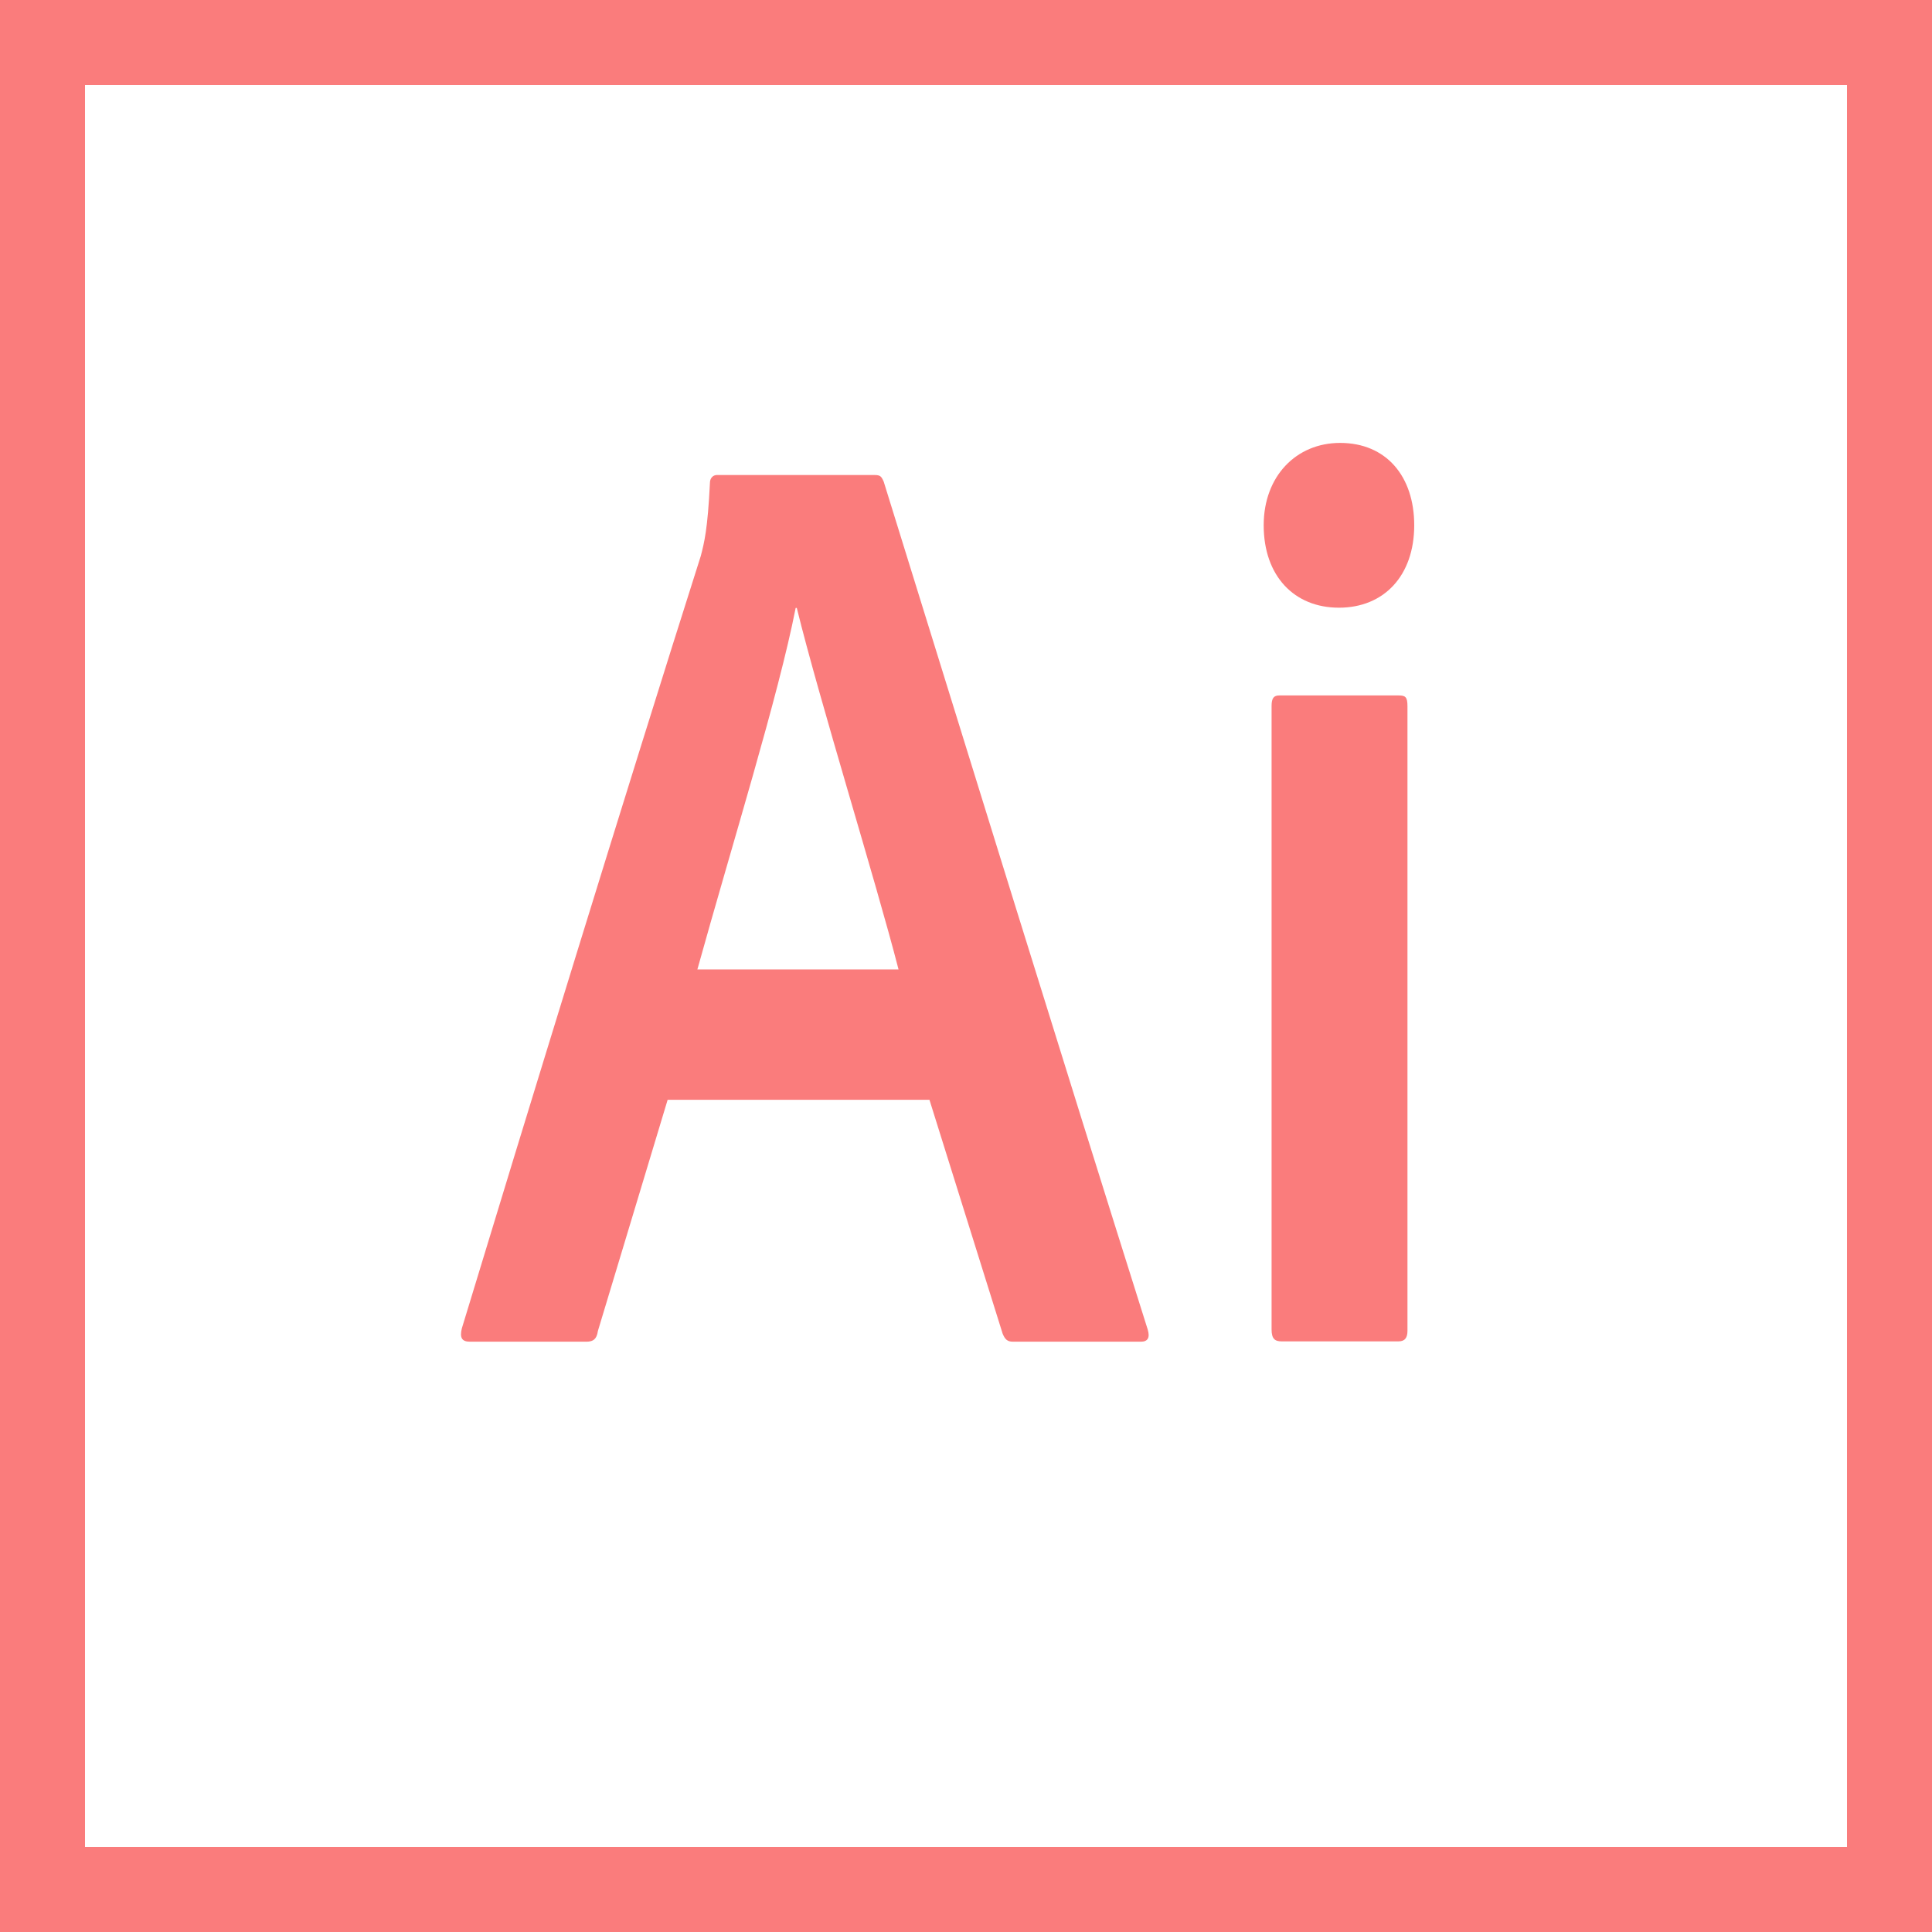 <svg width="24" height="24" viewBox="0 0 24 24" fill="none" xmlns="http://www.w3.org/2000/svg">
<g clip-path="url(#clip0_92_29)">
<path d="M0 0V24H24V0H0ZM22.944 22.944H1.056V1.056H22.944V22.944H22.944Z" fill="#FA7C7C"/>
<path d="M8.294 13.661L7.427 16.535C7.413 16.634 7.37 16.667 7.285 16.667H5.837C5.737 16.667 5.709 16.617 5.737 16.502C6.504 13.975 7.796 9.765 8.705 6.908C8.748 6.743 8.791 6.578 8.819 6C8.819 5.934 8.862 5.901 8.904 5.901H10.864C10.935 5.901 10.949 5.917 10.978 5.984C12.028 9.368 13.179 13.1 14.258 16.518C14.287 16.617 14.258 16.667 14.173 16.667H12.582C12.511 16.667 12.483 16.634 12.455 16.567L11.546 13.662H8.294V13.661ZM11.162 12.043C10.878 10.937 10.182 8.708 9.898 7.552H9.884C9.671 8.642 9.089 10.508 8.663 12.043H11.162Z" fill="#FA7C7C"/>
<path d="M15.698 6.525C15.698 5.915 16.103 5.502 16.647 5.502C17.219 5.502 17.568 5.915 17.568 6.525C17.568 7.153 17.191 7.549 16.633 7.549C16.075 7.549 15.698 7.153 15.698 6.525ZM15.796 8.771C15.796 8.672 15.823 8.639 15.893 8.639H17.372C17.456 8.639 17.484 8.655 17.484 8.771V16.532C17.484 16.614 17.456 16.663 17.372 16.663H15.921C15.837 16.663 15.796 16.631 15.796 16.515V8.771H15.796Z" fill="#FA7C7C"/>
</g>
<defs>
<clipPath id="clip0_92_29">
<rect width="24" height="24" fill="white"/>
</clipPath>
</defs>
</svg>
